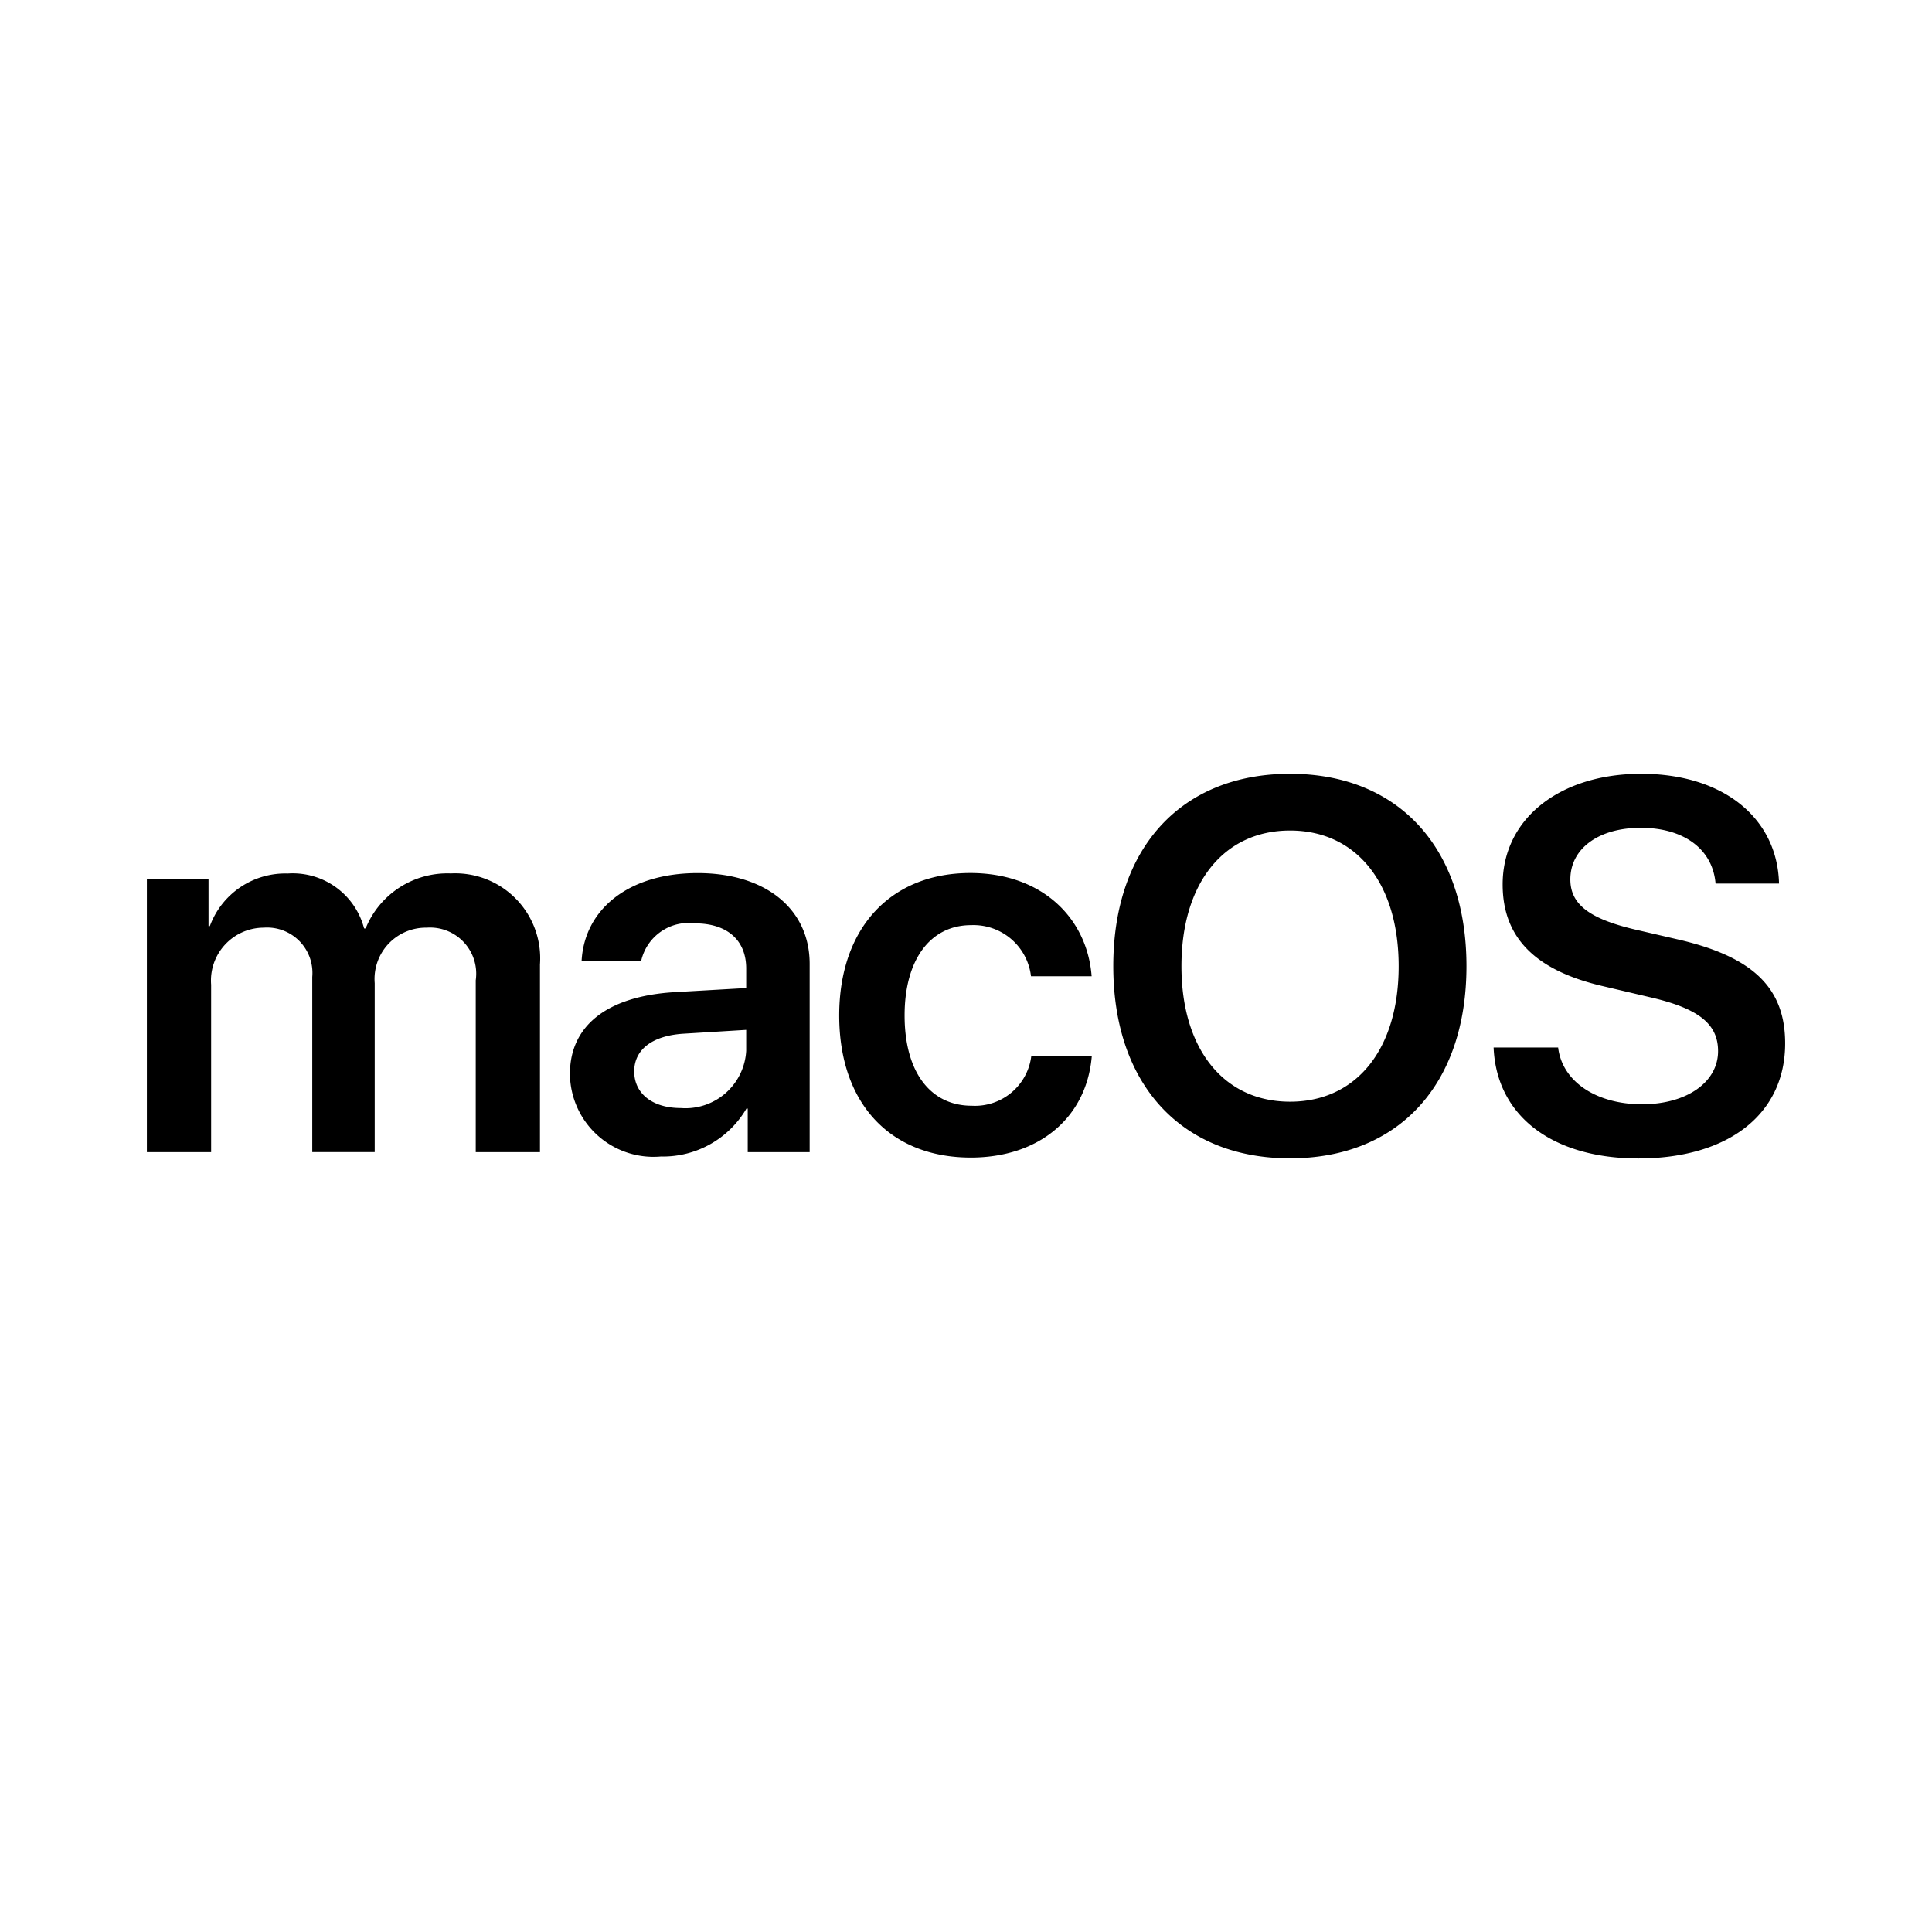 <svg xmlns="http://www.w3.org/2000/svg" xmlns:xlink="http://www.w3.org/1999/xlink" width="78" height="78" viewBox="0 0 78 78"><defs><clipPath id="a"><rect width="78" height="78" fill="#f6f6f6"/></clipPath></defs><g clip-path="url(#a)"><path d="M.984,15.975H3.578V9.215A2.135,2.135,0,0,1,5.7,6.913,1.83,1.83,0,0,1,7.661,8.9v7.072h2.521V9.152a2.072,2.072,0,0,1,2.1-2.239,1.863,1.863,0,0,1,1.979,2.125v6.937h2.593V8.4a3.431,3.431,0,0,0-3.6-3.677A3.56,3.56,0,0,0,9.816,6.944H9.754A2.976,2.976,0,0,0,6.671,4.726,3.246,3.246,0,0,0,3.526,6.851H3.473V4.934H.984v11.04Zm21.55-1.781c-1.125,0-1.875-.573-1.875-1.479,0-.875.719-1.437,1.969-1.521l2.552-.156v.844a2.455,2.455,0,0,1-2.646,2.312Zm-.781,1.958a3.9,3.9,0,0,0,3.437-1.937h.052v1.76h2.5v-7.6c0-2.218-1.781-3.666-4.52-3.666-2.812,0-4.572,1.479-4.687,3.541h2.406a1.964,1.964,0,0,1,2.177-1.51c1.281,0,2.062.667,2.062,1.823V9.35l-2.916.167c-2.687.167-4.2,1.344-4.2,3.3a3.374,3.374,0,0,0,3.687,3.333Zm17.373-7.28c-.177-2.323-1.979-4.166-4.9-4.166-3.208,0-5.291,2.218-5.291,5.749,0,3.583,2.083,5.739,5.312,5.739,2.771,0,4.677-1.625,4.885-4.093H36.689a2.29,2.29,0,0,1-2.406,2c-1.646,0-2.708-1.333-2.708-3.645,0-2.271,1.052-3.645,2.687-3.645a2.337,2.337,0,0,1,2.416,2.062h2.448ZM47.137.7C42.752.7,40,3.684,40,8.465s2.75,7.76,7.135,7.76,7.124-2.979,7.124-7.76S51.511.7,47.137.7Zm0,2.291c2.677,0,4.385,2.125,4.385,5.479s-1.708,5.468-4.385,5.468-4.385-2.125-4.385-5.468,1.7-5.479,4.385-5.479Zm8.218,8.76c.115,2.771,2.385,4.479,5.843,4.479,3.635,0,5.927-1.791,5.927-4.645,0-2.239-1.292-3.5-4.343-4.2l-1.729-.4c-1.844-.437-2.6-1.021-2.6-2.021,0-1.25,1.146-2.083,2.843-2.083,1.719,0,2.9.844,3.02,2.25h2.562C66.812,2.487,64.625.7,61.313.7c-3.271,0-5.593,1.8-5.593,4.468,0,2.146,1.312,3.479,4.083,4.114l1.948.458c1.9.448,2.666,1.073,2.666,2.156,0,1.25-1.26,2.146-3.072,2.146-1.833,0-3.218-.906-3.385-2.291h-2.6Z" transform="translate(4.946 30.54)"/></g></svg>